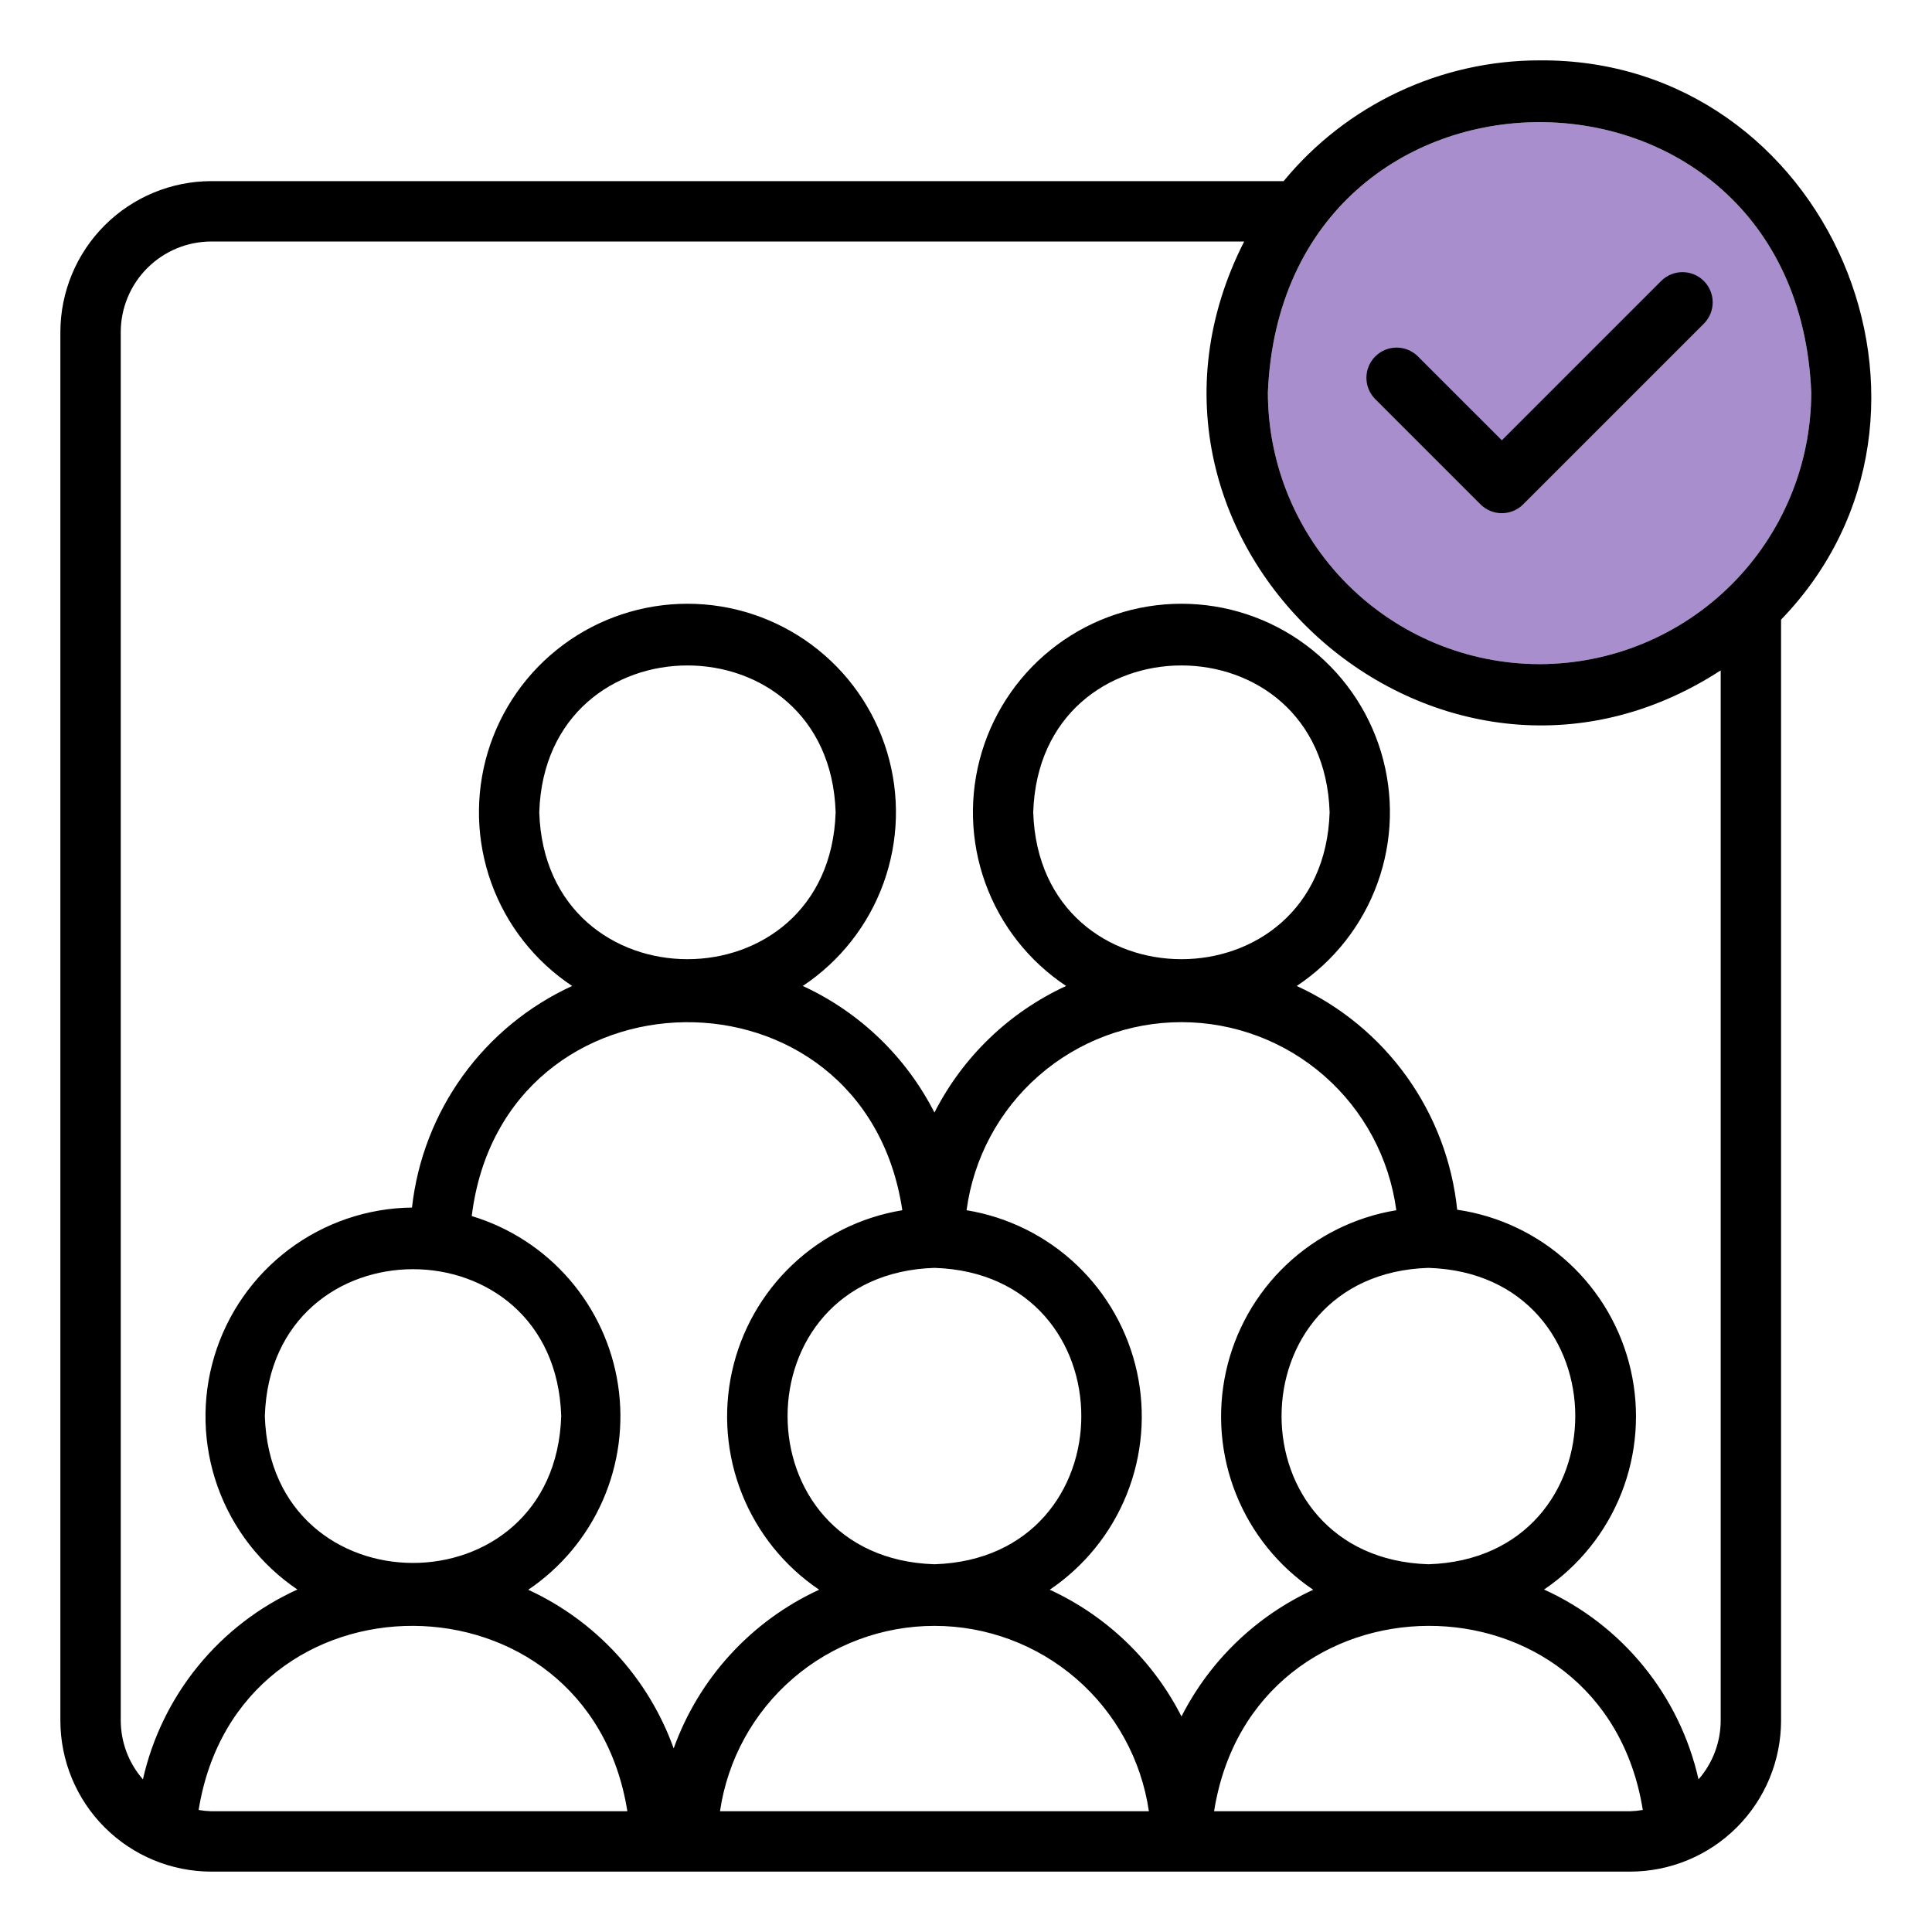 <svg width="188" height="188" viewBox="0 0 188 188" fill="none" xmlns="http://www.w3.org/2000/svg">
<g clip-path="url(#clip0_1578_16007)">
<path d="M149.813 64.625C142.803 64.617 136.083 61.829 131.127 56.873C126.171 51.917 123.383 45.197 123.375 38.188C124.827 3.115 174.803 3.125 176.25 38.188C176.242 45.197 173.454 51.917 168.498 56.873C163.542 61.829 156.822 64.617 149.813 64.625Z" fill="#A98ECE"/>
<path d="M149.812 5.875C145.051 5.874 140.349 6.927 136.043 8.959C131.737 10.99 127.934 13.95 124.907 17.625H20.562C16.669 17.63 12.935 19.178 10.182 21.932C7.428 24.685 5.88 28.419 5.875 32.312V167.438C5.88 171.331 7.428 175.065 10.182 177.818C12.935 180.572 16.669 182.12 20.562 182.125H158.625C162.519 182.12 166.252 180.572 169.006 177.818C171.759 175.065 173.308 171.331 173.312 167.438V60.297C192.657 40.277 177.914 5.661 149.812 5.875ZM20.562 176.25C20.149 176.238 19.736 176.196 19.329 176.125C23.193 152.122 57.255 152.313 61.047 176.25H20.562ZM25.771 137.796C26.377 118.737 54.008 118.743 54.611 137.796C54.005 156.853 26.374 156.85 25.771 137.796ZM51.403 154.698C54.594 152.544 57.109 149.529 58.656 146.003C60.203 142.477 60.719 138.585 60.143 134.778C59.568 130.971 57.924 127.406 55.404 124.495C52.884 121.584 49.59 119.448 45.905 118.333C48.963 93.499 84.1 93.054 87.803 117.766C83.784 118.425 80.055 120.275 77.099 123.077C74.144 125.879 72.097 129.504 71.225 133.483C70.353 137.461 70.695 141.61 72.208 145.391C73.721 149.173 76.334 152.413 79.709 154.693C76.442 156.198 73.508 158.338 71.078 160.99C68.647 163.641 66.77 166.75 65.554 170.136C64.339 166.751 62.462 163.643 60.032 160.993C57.602 158.342 54.668 156.202 51.403 154.698ZM52.475 79.046C53.081 59.989 80.712 59.992 81.315 79.046C80.709 98.104 53.078 98.099 52.475 79.046ZM90.929 123.375C109.987 123.98 109.983 151.614 90.929 152.216C71.871 151.611 71.876 123.978 90.929 123.375ZM70.062 176.25C70.795 171.239 73.306 166.658 77.138 163.346C80.969 160.034 85.865 158.211 90.929 158.211C95.994 158.211 100.889 160.034 104.721 163.346C108.552 166.658 111.064 171.239 111.796 176.25H70.062ZM102.15 154.693C105.525 152.413 108.138 149.173 109.65 145.391C111.163 141.61 111.505 137.461 110.633 133.483C109.761 129.504 107.715 125.879 104.759 123.077C101.803 120.275 98.074 118.425 94.055 117.766C94.732 112.7 97.224 108.052 101.07 104.686C104.916 101.32 109.853 99.464 114.964 99.464C120.074 99.464 125.011 101.32 128.857 104.686C132.703 108.052 135.195 112.7 135.872 117.766C131.852 118.425 128.122 120.276 125.166 123.079C122.21 125.882 120.164 129.508 119.293 133.487C118.421 137.466 118.765 141.616 120.279 145.397C121.793 149.179 124.408 152.419 127.785 154.698C122.248 157.248 117.733 161.591 114.969 167.024C112.204 161.588 107.688 157.244 102.15 154.693ZM100.542 79.046C101.148 59.988 128.781 59.992 129.384 79.046C128.778 98.104 101.145 98.099 100.542 79.046ZM138.998 123.375C158.054 123.981 158.049 151.613 138.997 152.216C119.94 151.611 119.944 123.978 138.998 123.375ZM158.625 176.25H118.141C121.941 152.297 156.003 152.138 159.859 176.125C159.451 176.196 159.039 176.238 158.625 176.25ZM167.438 167.438C167.429 169.539 166.663 171.566 165.281 173.148C164.372 169.117 162.542 165.351 159.934 162.146C157.326 158.941 154.01 156.383 150.248 154.675C153.646 152.379 156.271 149.109 157.777 145.294C159.283 141.479 159.599 137.298 158.685 133.3C157.771 129.302 155.669 125.674 152.655 122.893C149.641 120.111 145.856 118.307 141.797 117.716C141.313 113.043 139.618 108.576 136.88 104.757C134.142 100.939 130.455 97.9 126.183 95.943C129.814 93.532 132.573 90.017 134.05 85.918C135.528 81.818 135.646 77.351 134.387 73.179C133.128 69.007 130.56 65.35 127.061 62.752C123.563 60.153 119.321 58.75 114.963 58.75C110.605 58.75 106.363 60.153 102.864 62.752C99.366 65.35 96.797 69.007 95.539 73.179C94.28 77.351 94.398 81.818 95.876 85.918C97.353 90.017 100.111 93.532 103.742 95.943C98.208 98.492 93.694 102.831 90.929 108.261C88.164 102.831 83.65 98.492 78.116 95.942C81.747 93.532 84.505 90.017 85.982 85.917C87.46 81.817 87.578 77.351 86.319 73.179C85.061 69.006 82.492 65.35 78.993 62.752C75.495 60.153 71.253 58.75 66.895 58.75C62.537 58.75 58.295 60.153 54.797 62.752C51.298 65.351 48.73 69.007 47.471 73.179C46.212 77.351 46.331 81.818 47.808 85.918C49.286 90.017 52.044 93.532 55.675 95.943C51.437 97.886 47.775 100.894 45.044 104.672C42.313 108.451 40.606 112.872 40.09 117.505C35.758 117.555 31.556 118.987 28.096 121.593C24.635 124.199 22.098 127.842 20.853 131.991C19.608 136.141 19.722 140.579 21.176 144.659C22.631 148.74 25.351 152.248 28.94 154.675C25.177 156.383 21.862 158.941 19.254 162.146C16.645 165.351 14.815 169.117 13.907 173.148C12.524 171.566 11.758 169.539 11.75 167.438V32.312C11.753 29.976 12.682 27.736 14.334 26.084C15.986 24.432 18.226 23.503 20.562 23.5H121.067C106.147 52.86 139.889 83.126 167.438 65.235V167.438ZM149.812 64.625C142.803 64.617 136.083 61.829 131.127 56.873C126.171 51.917 123.383 45.197 123.375 38.188C124.827 3.114 174.803 3.125 176.25 38.188C176.242 45.197 173.454 51.917 168.498 56.873C163.542 61.829 156.822 64.617 149.812 64.625Z" fill="black"/>
<path d="M161.689 27.298L146.141 42.846L137.936 34.642C137.382 34.11 136.64 33.816 135.872 33.824C135.103 33.832 134.368 34.141 133.825 34.684C133.281 35.228 132.972 35.963 132.965 36.731C132.957 37.5 133.25 38.241 133.783 38.796L144.064 49.077C144.336 49.35 144.66 49.566 145.016 49.714C145.373 49.861 145.755 49.937 146.141 49.937C146.526 49.937 146.908 49.861 147.265 49.714C147.621 49.566 147.945 49.35 148.217 49.077L165.842 31.452C166.374 30.897 166.667 30.156 166.659 29.388C166.65 28.62 166.341 27.886 165.798 27.342C165.255 26.799 164.521 26.49 163.753 26.482C162.984 26.474 162.244 26.767 161.689 27.298Z" fill="black"/>
</g>
<defs>
<clipPath id="clip0_1578_16007">
<rect width="188" height="188" fill="white"/>
</clipPath>
</defs>
</svg>
